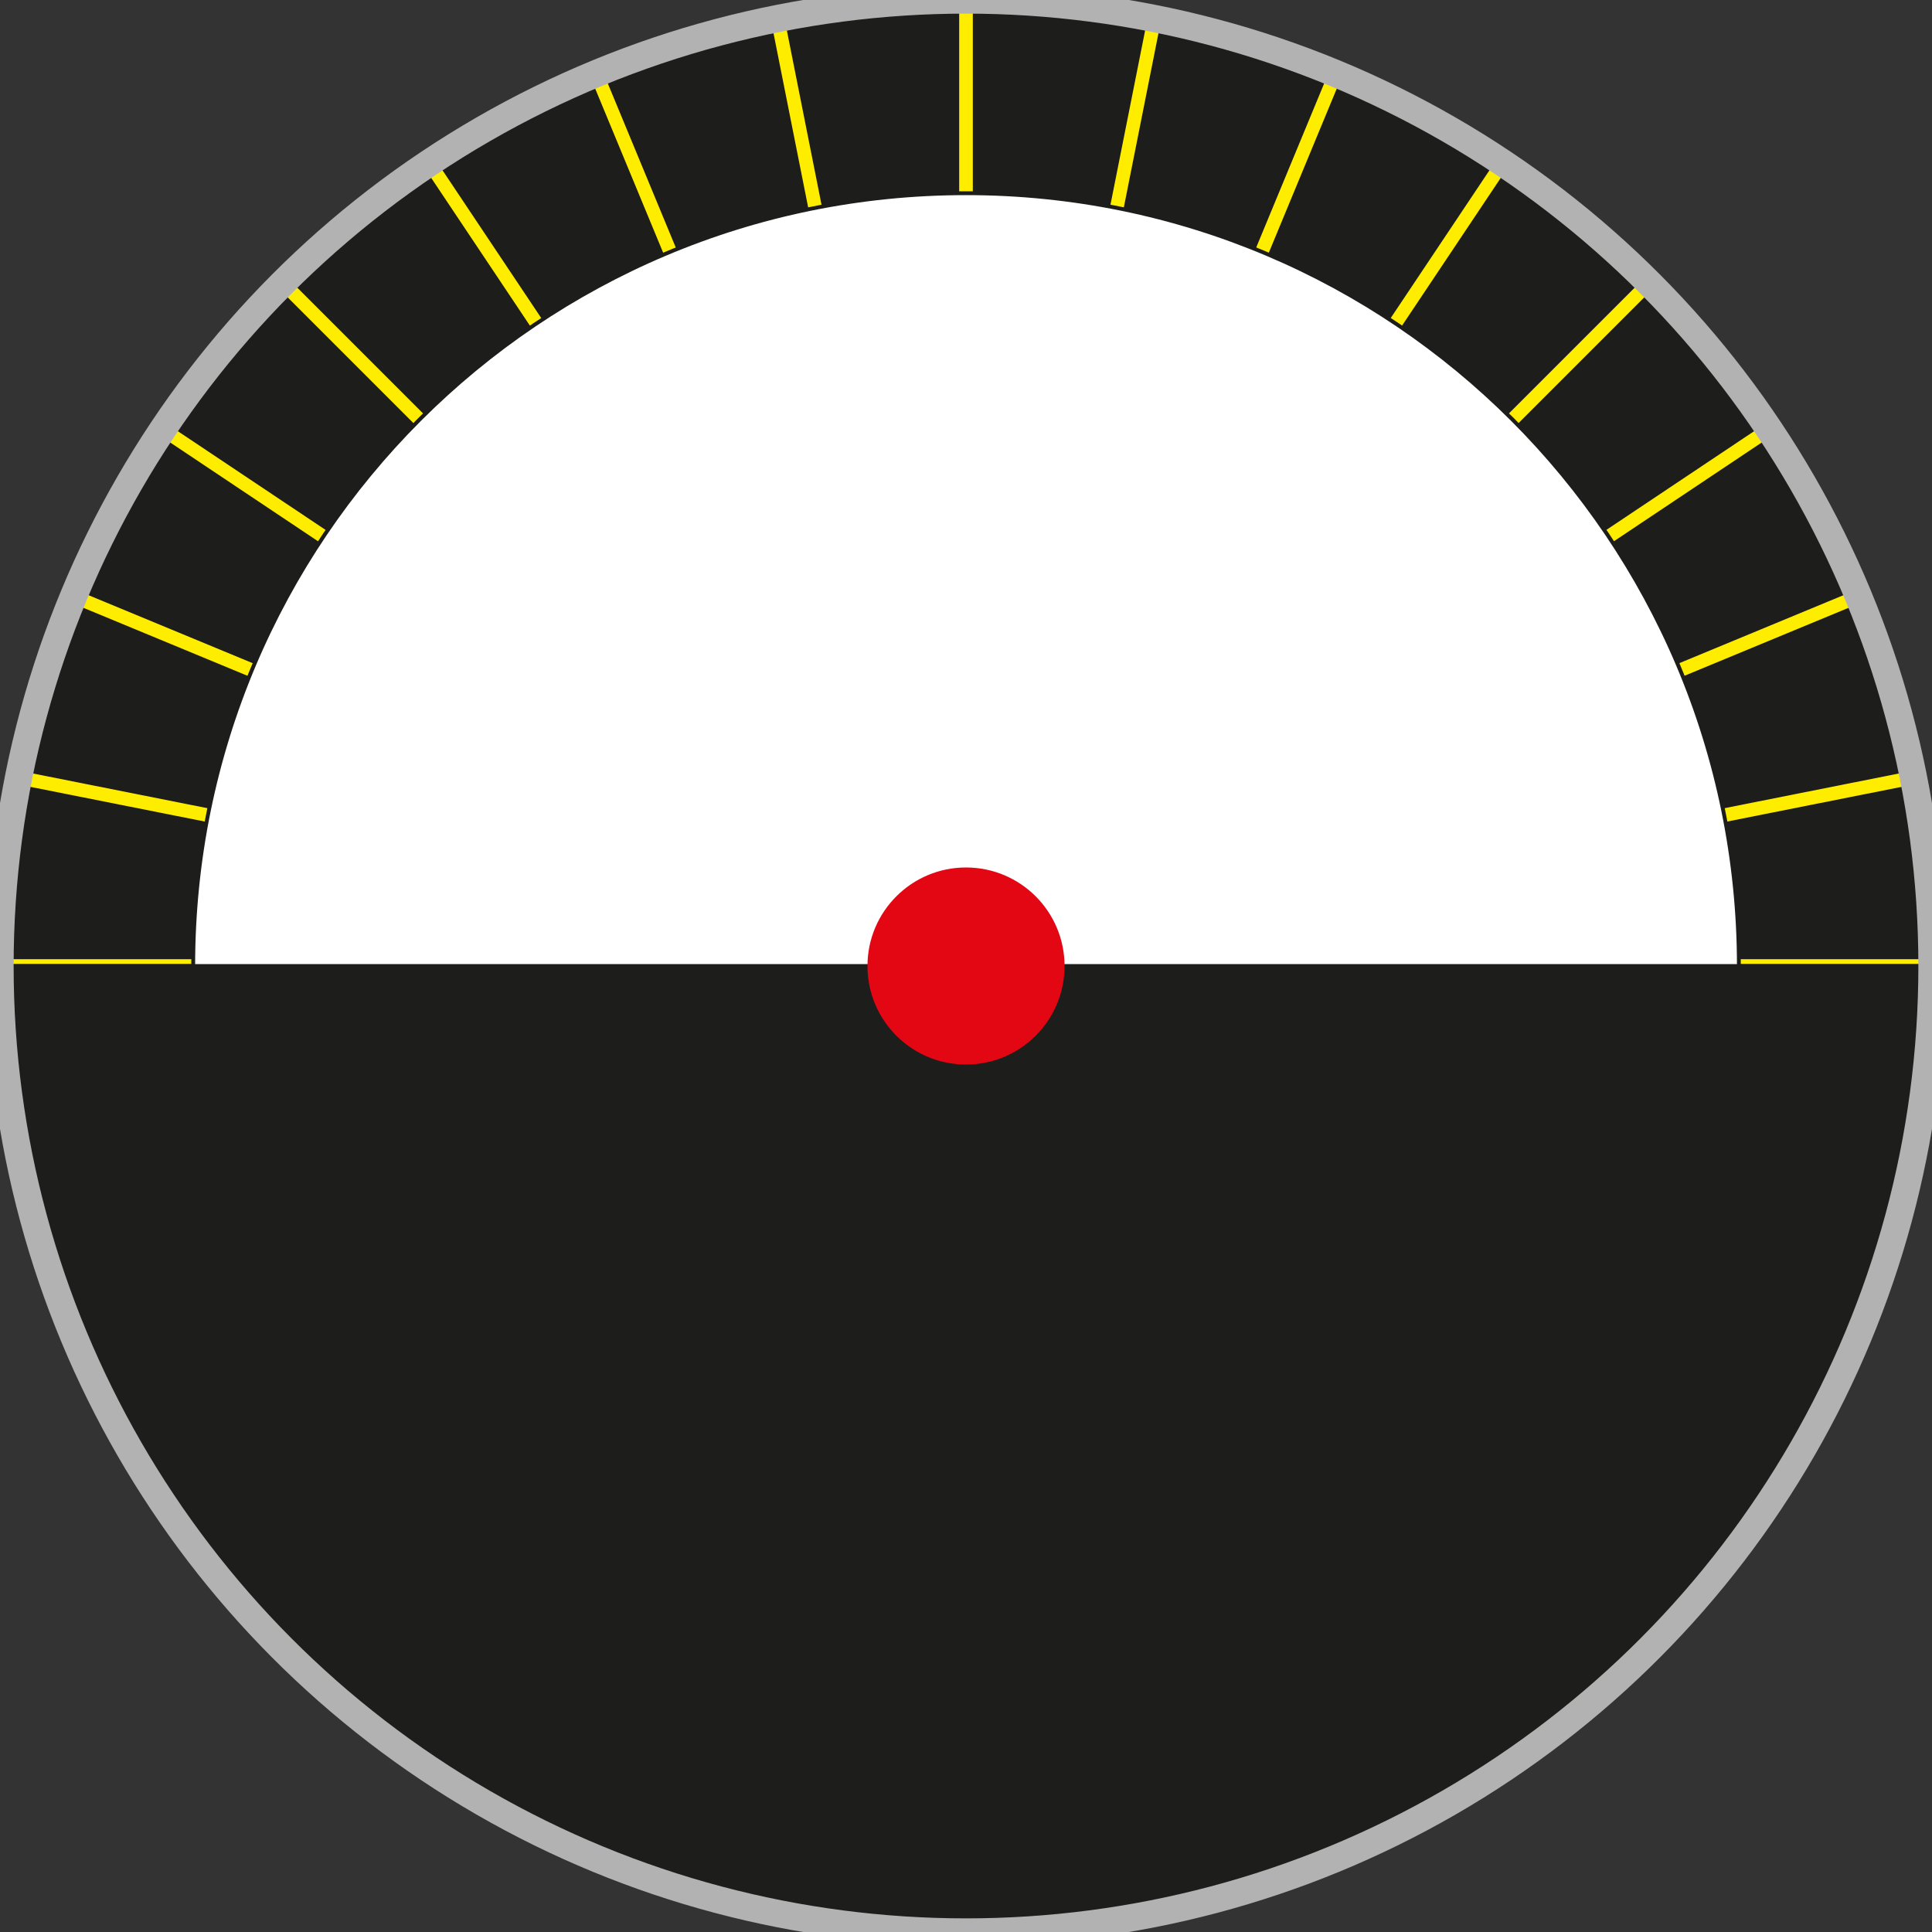 <?xml version="1.0" encoding="UTF-8"?>
<!DOCTYPE svg  PUBLIC '-//W3C//DTD SVG 1.1//EN'  'http://www.w3.org/Graphics/SVG/1.1/DTD/svg11.dtd'>
<svg enable-background="new 0 0 141.73 141.73" version="1.1" viewBox="0 0 141.73 141.73" xml:space="preserve" xmlns="http://www.w3.org/2000/svg">

	
		
			<rect x="0" y="0" width="141.73" height="141.73" fill="#333333" stroke="none"/>

	
		
			<circle cx="70.866" cy="70.866" r="69.449" fill="#1D1D1B"/>
		
		
			<circle cx="70.866" cy="70.866" r="69.449" fill="none" stroke="#1D1D1B" stroke-miterlimit="10" stroke-width="2.778"/>
		
	


	
		
			<line x1="70.865" x2="70.865" y1="-.001" y2="141.73" fill="none" stroke="#FFED00" stroke-miterlimit="10"/>
		
	
	
		
			<line x1="57.04" x2="84.689" y1="1.36" y2="140.37" fill="none" stroke="#FFED00" stroke-miterlimit="10"/>
		
	
	
		
			<line x1="43.745" x2="97.982" y1="5.393" y2="136.34" fill="none" stroke="#FFED00" stroke-miterlimit="10"/>
		
	
	
		
			
				<line x1="31.493" x2="110.23" y1="11.942" y2="129.79" fill="none" stroke="#FFED00" stroke-miterlimit="10"/>
		
	
	
		
			
				<line x1="20.753" x2="120.97" y1="20.755" y2="120.98" fill="none" stroke="#FFED00" stroke-miterlimit="10"/>
		
	
	
		
			<line x1="11.94" x2="129.78" y1="31.494" y2="110.24" fill="none" stroke="#FFED00" stroke-miterlimit="10"/>
		
	
	
		
			<line x1="5.39" x2="136.33" y1="43.746" y2="97.984" fill="none" stroke="#FFED00" stroke-miterlimit="10"/>
		
	
	
		
			<line x1="1.357" x2="140.36" y1="57.041" y2="84.69" fill="none" stroke="#FFED00" stroke-miterlimit="10"/>
		
	
	
		
			<line x1="-.005" x2="141.73" y1="70.866" y2="70.866" fill="none" stroke="#FFED00" stroke-miterlimit="10"/>
		
	
	
		
			<line x1="1.356" x2="140.36" y1="84.692" y2="57.042" fill="none" stroke="#FFED00" stroke-miterlimit="10"/>
		
	
	
		
			<line x1="5.388" x2="136.33" y1="97.987" y2="43.749" fill="none" stroke="#FFED00" stroke-miterlimit="10"/>
		
	
	
		
			<line x1="11.937" x2="129.78" y1="110.24" y2="31.498" fill="none" stroke="#FFED00" stroke-miterlimit="10"/>
		
	
	
		
			<line x1="20.75" x2="120.97" y1="120.98" y2="20.76" fill="none" stroke="#FFED00" stroke-miterlimit="10"/>
		
	
	
		
			<line x1="31.49" x2="110.23" y1="129.79" y2="11.947" fill="none" stroke="#FFED00" stroke-miterlimit="10"/>
		
	
	
		
			<line x1="43.742" x2="97.98" y1="136.34" y2="5.399" fill="none" stroke="#FFED00" stroke-miterlimit="10"/>
		
	
	
		
			<line x1="57.036" x2="84.688" y1="140.38" y2="1.367" fill="none" stroke="#FFED00" stroke-miterlimit="10"/>
		
	

<g stroke="#1D1D1B" stroke-miterlimit="10" stroke-width=".283">
	<path d="m141.73 70.866h-141.73c0 19.569 7.932 37.286 20.756 50.11 12.824 12.825 30.541 20.757 50.11 20.757s37.286-7.932 50.11-20.757c12.825-12.825 20.756-30.541 20.756-50.11z" fill="#1D1D1B"/>
	<line x1="141.73" y1="70.866" y2="70.866" fill="none"/>
</g>

	<circle cx="70.865" cy="70.865" r="70.865" fill="none" stroke="#B2B2B2" stroke-miterlimit="10" stroke-width="2"/>


	
		
			
				
					<path d="m70.866 14.173c-31.311 0-56.693 25.381-56.693 56.692h113.39c0-31.31-25.383-56.692-56.693-56.692z" fill="#fff"/>
				
			
		
		
			
				
					<path d="m70.866 14.173c-31.311 0-56.693 25.381-56.693 56.692h113.39c0-31.31-25.383-56.692-56.693-56.692z" fill="none" stroke="#1D1D1B" stroke-miterlimit="10" stroke-width=".283"/>
				
			
		
	
	<g display="none">
		<g display="inline">
			
				
					<path d="m70.828 127.56c0.013 0 0.026 1e-3 0.039 1e-3s0.026-1e-3 0.039-1e-3h-0.078z" fill="none" stroke="#1D1D1B" stroke-miterlimit="10" stroke-width=".283"/>
				
			
		
	
	
		
			
				
					<path d="m14.173 70.865c0 31.299 25.361 56.672 56.655 56.693h0.077c31.292-0.021 56.654-25.395 56.654-56.693h-113.39z" fill="none" stroke="#1D1D1B" stroke-miterlimit="10" stroke-width=".283"/>
				
			
		</g>
	</g>


	<circle cx="70.866" cy="70.866" r="7.087" fill="#E30613" stroke="#E30613" stroke-miterlimit="10" stroke-width=".283"/>

</svg>
